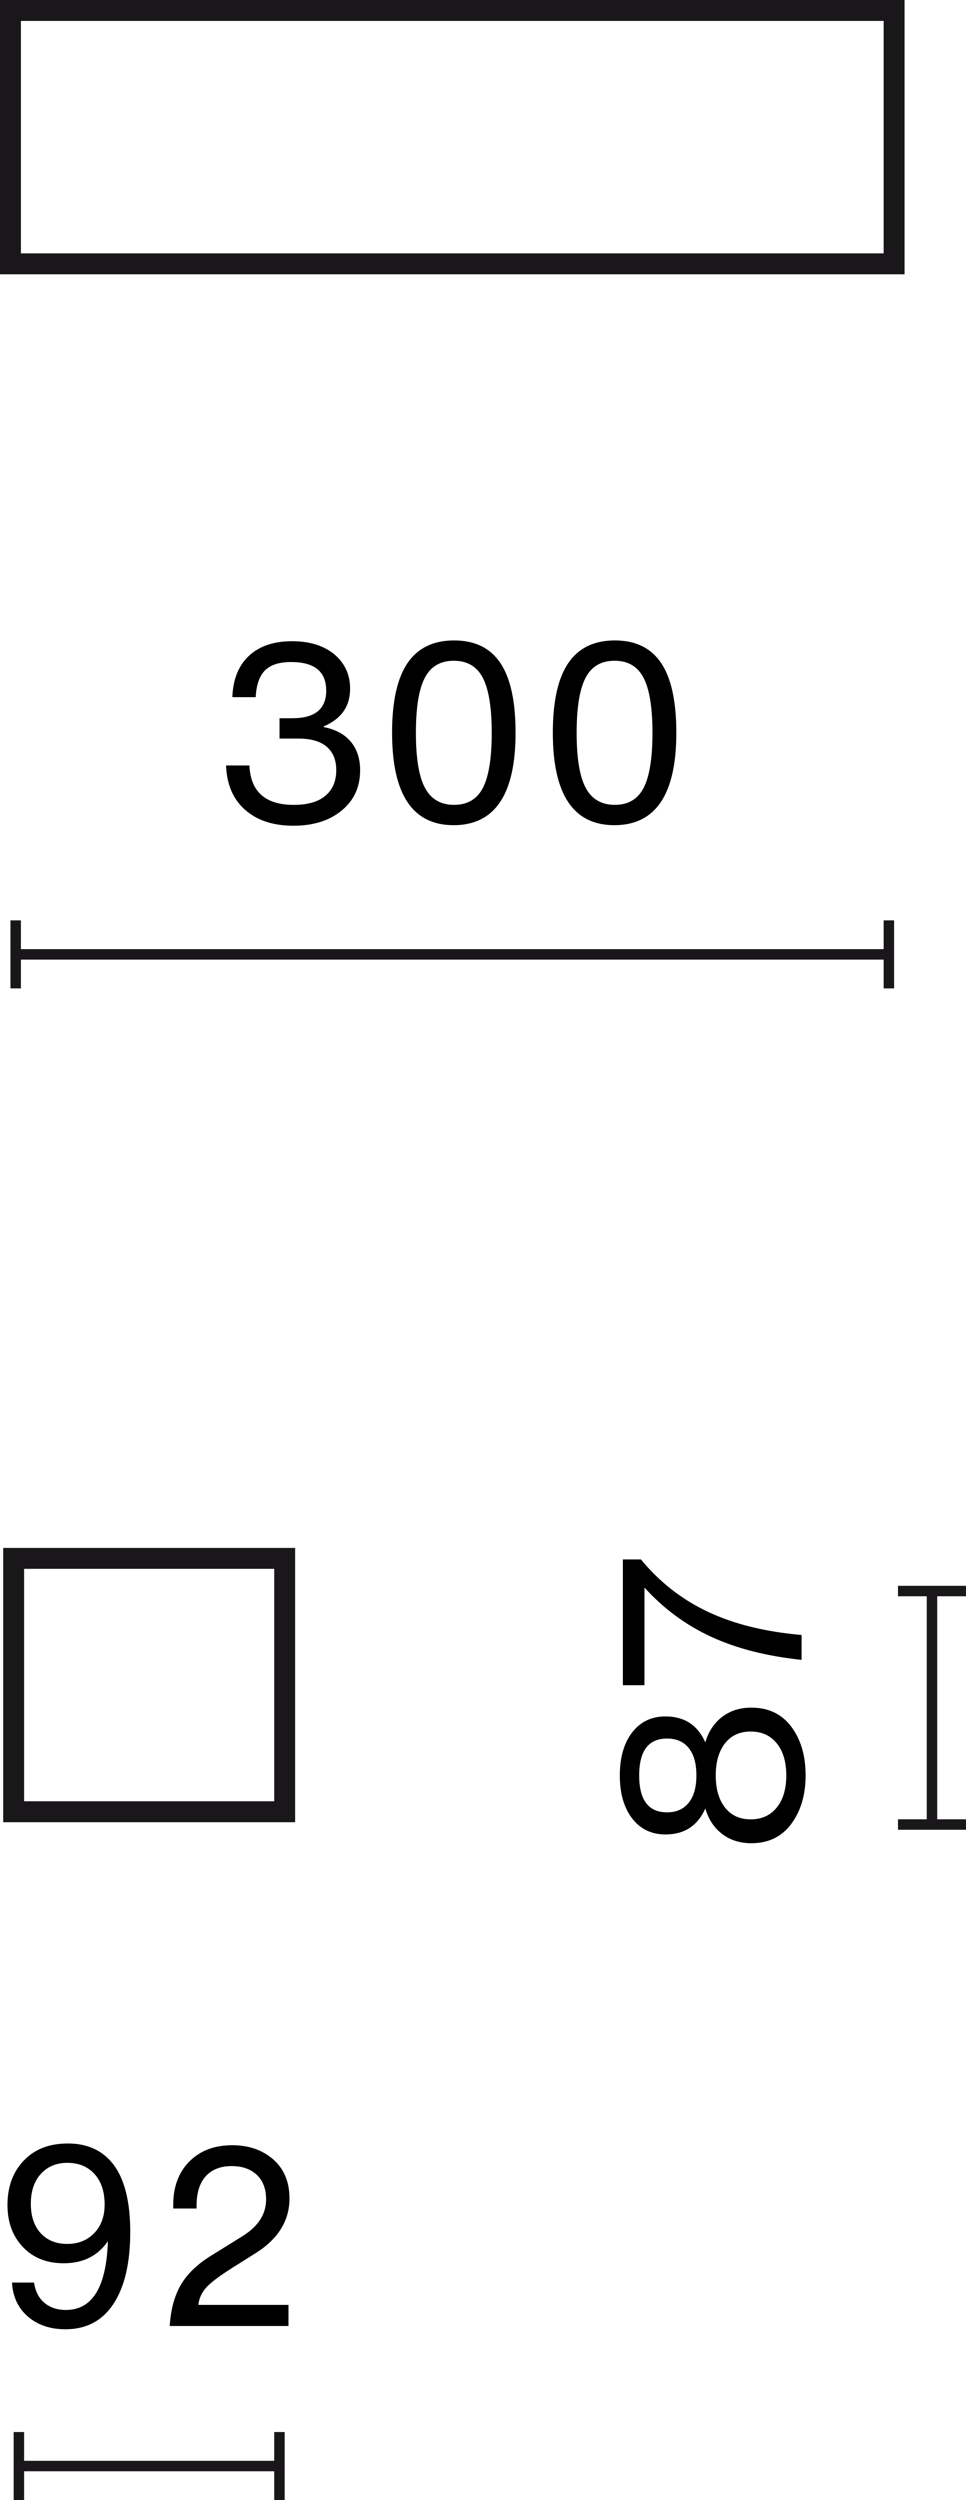 <?xml version="1.0" encoding="UTF-8"?>
<svg id="Warstwa_1" data-name="Warstwa 1" xmlns="http://www.w3.org/2000/svg" width="46.154" height="119.431" viewBox="0 0 46.154 119.431">
  <defs>
    <style>
      .cls-1 {
        isolation: isolate;
      }

      .cls-2 {
        fill: #1a171b;
      }
    </style>
  </defs>
  <g>
    <rect class="cls-2" x=".75" y="45.342" width="41.719" height=".5"/>
    <rect class="cls-2" x=".5" y="43.967" width=".5" height="3.25"/>
    <rect class="cls-2" x="42.219" y="43.967" width=".5" height="3.25"/>
  </g>
  <g class="cls-1">
    <path d="M11.706,38.683c-.572-.508-.874-1.214-.905-2.116h1.115c.056,1.255,.764,1.883,2.123,1.883,.663,0,1.167-.146,1.511-.438s.516-.697,.516-1.217c0-.488-.151-.862-.456-1.122-.304-.26-.751-.39-1.343-.39h-.911v-.972h.611c1.079,0,1.619-.439,1.619-1.318,0-.912-.56-1.367-1.679-1.367-.561,0-.974,.132-1.242,.396-.268,.264-.417,.691-.449,1.283h-1.115c.031-.855,.298-1.515,.797-1.979,.5-.463,1.186-.695,2.058-.695,.831,0,1.503,.208,2.015,.624,.504,.424,.756,.972,.756,1.644,0,.847-.42,1.446-1.26,1.799v.035c.567,.112,1,.346,1.295,.702,.296,.355,.444,.81,.444,1.361,0,.8-.292,1.438-.876,1.919-.583,.487-1.354,.731-2.314,.731-.968,0-1.737-.254-2.309-.762Z"/>
    <path d="M18.732,35.007c0-1.495,.246-2.604,.737-3.328,.492-.724,1.233-1.085,2.226-1.085,.991,0,1.729,.359,2.212,1.079,.484,.72,.726,1.831,.726,3.334,0,2.942-.987,4.413-2.962,4.413-1.959,0-2.938-1.471-2.938-4.413Zm2.963,3.442c.64,0,1.099-.272,1.379-.816,.279-.543,.42-1.419,.42-2.626,0-1.208-.143-2.083-.426-2.627-.284-.544-.746-.815-1.386-.815s-1.102,.271-1.385,.815c-.284,.544-.426,1.419-.426,2.627,0,1.216,.144,2.091,.432,2.626,.288,.544,.752,.816,1.392,.816Z"/>
    <path d="M26.413,35.007c0-1.495,.245-2.604,.737-3.328,.491-.724,1.233-1.085,2.225-1.085s1.729,.359,2.213,1.079,.726,1.831,.726,3.334c0,2.942-.987,4.413-2.963,4.413-1.958,0-2.938-1.471-2.938-4.413Zm2.962,3.442c.64,0,1.1-.272,1.379-.816,.28-.543,.42-1.419,.42-2.626,0-1.208-.142-2.083-.426-2.627-.283-.544-.745-.815-1.385-.815s-1.102,.271-1.386,.815c-.283,.544-.426,1.419-.426,2.627,0,1.216,.145,2.091,.432,2.626,.288,.544,.752,.816,1.392,.816Z"/>
  </g>
  <path class="cls-2" d="M14.101,87.05H.152v-13.104H14.101v13.104Zm-12.949-1H13.101v-11.104H1.152v11.104Z"/>
  <g>
    <rect class="cls-2" x=".902" y="117.556" width="12.448" height=".5"/>
    <rect class="cls-2" x=".652" y="116.181" width=".5" height="3.25"/>
    <rect class="cls-2" x="13.101" y="116.181" width=".5" height="3.25"/>
  </g>
  <g>
    <rect class="cls-2" x="44.279" y="76.006" width=".5" height="11.154"/>
    <rect class="cls-2" x="42.904" y="86.91" width="3.25" height=".5"/>
    <rect class="cls-2" x="42.904" y="75.756" width="3.25" height=".5"/>
  </g>
  <g class="cls-1">
    <path d="M6.222,106.631c0,1.471-.266,2.612-.798,3.424s-1.297,1.217-2.296,1.217c-.728,0-1.325-.201-1.793-.605-.468-.403-.722-.945-.762-1.625H1.628c.056,.408,.218,.728,.486,.959,.268,.232,.614,.349,1.038,.349,1.263,0,1.931-1.096,2.003-3.286-.48,.703-1.184,1.055-2.111,1.055-.808,0-1.456-.256-1.943-.768-.496-.52-.744-1.191-.744-2.015,0-.88,.264-1.591,.792-2.135,.512-.536,1.211-.804,2.099-.804,.919,0,1.635,.324,2.147,.972,.552,.704,.828,1.791,.828,3.263Zm-1.721,.048c.332-.345,.498-.8,.498-1.368,0-.615-.162-1.101-.485-1.457-.324-.355-.754-.533-1.29-.533-.528,0-.951,.176-1.271,.527s-.48,.828-.48,1.428c0,.592,.156,1.059,.468,1.403,.312,.344,.736,.516,1.271,.516,.527,0,.958-.172,1.289-.516Z"/>
    <path d="M8.109,111.116c.048-.776,.222-1.426,.522-1.949s.777-.989,1.433-1.397l1.487-.924c.775-.471,1.163-1.062,1.163-1.774,0-.504-.148-.896-.444-1.175-.296-.28-.695-.42-1.199-.42-.536,0-.949,.162-1.241,.485s-.438,.794-.438,1.409v.132h-1.115v-.18c0-.863,.26-1.556,.78-2.075,.512-.512,1.191-.768,2.039-.768,.792,0,1.447,.229,1.967,.684,.512,.456,.768,1.076,.768,1.859,0,1.063-.54,1.935-1.619,2.614l-1.068,.672c-.624,.392-1.047,.708-1.271,.947-.232,.256-.364,.54-.396,.852h4.306v1.008h-5.673Z"/>
  </g>
  <g class="cls-1">
    <path d="M38.491,84.815c0,.927-.229,1.698-.684,2.314-.456,.616-1.092,.924-1.907,.924-.544,0-1.008-.146-1.392-.438-.384-.291-.651-.693-.803-1.205h-.013c-.367,.815-.999,1.224-1.895,1.224-.672,0-1.203-.256-1.596-.768-.392-.512-.587-1.195-.587-2.051s.195-1.539,.587-2.051c.393-.512,.924-.768,1.596-.768,.896,0,1.527,.407,1.895,1.223h.013c.151-.512,.419-.913,.803-1.205s.848-.438,1.392-.438c.815,0,1.451,.304,1.907,.911,.455,.607,.684,1.383,.684,2.327Zm-5.583-1.308c-.244-.304-.59-.455-1.038-.455-.887,0-1.331,.587-1.331,1.763,0,1.175,.444,1.763,1.331,1.763,.448,0,.794-.154,1.038-.462s.365-.741,.365-1.301c0-.567-.121-1.004-.365-1.308Zm4.659,1.308c0-.647-.151-1.159-.456-1.535-.304-.376-.719-.563-1.247-.563-.52,0-.928,.188-1.224,.563-.295,.376-.443,.888-.443,1.535s.148,1.159,.443,1.535c.296,.376,.704,.563,1.224,.563,.528,0,.943-.188,1.247-.563,.305-.376,.456-.888,.456-1.535Z"/>
    <path d="M38.299,79.294c-1.671-.176-3.112-.544-4.323-1.104-1.212-.56-2.272-1.343-3.185-2.351v4.666h-1.031v-6.009h.863c.888,1.079,1.953,1.913,3.196,2.5,1.243,.588,2.736,.958,4.479,1.109v1.188Z"/>
  </g>
  <path class="cls-2" d="M43.219,13.104H0V0H43.219V13.104ZM1,12.104H42.219V1H1V12.104Z"/>
</svg>